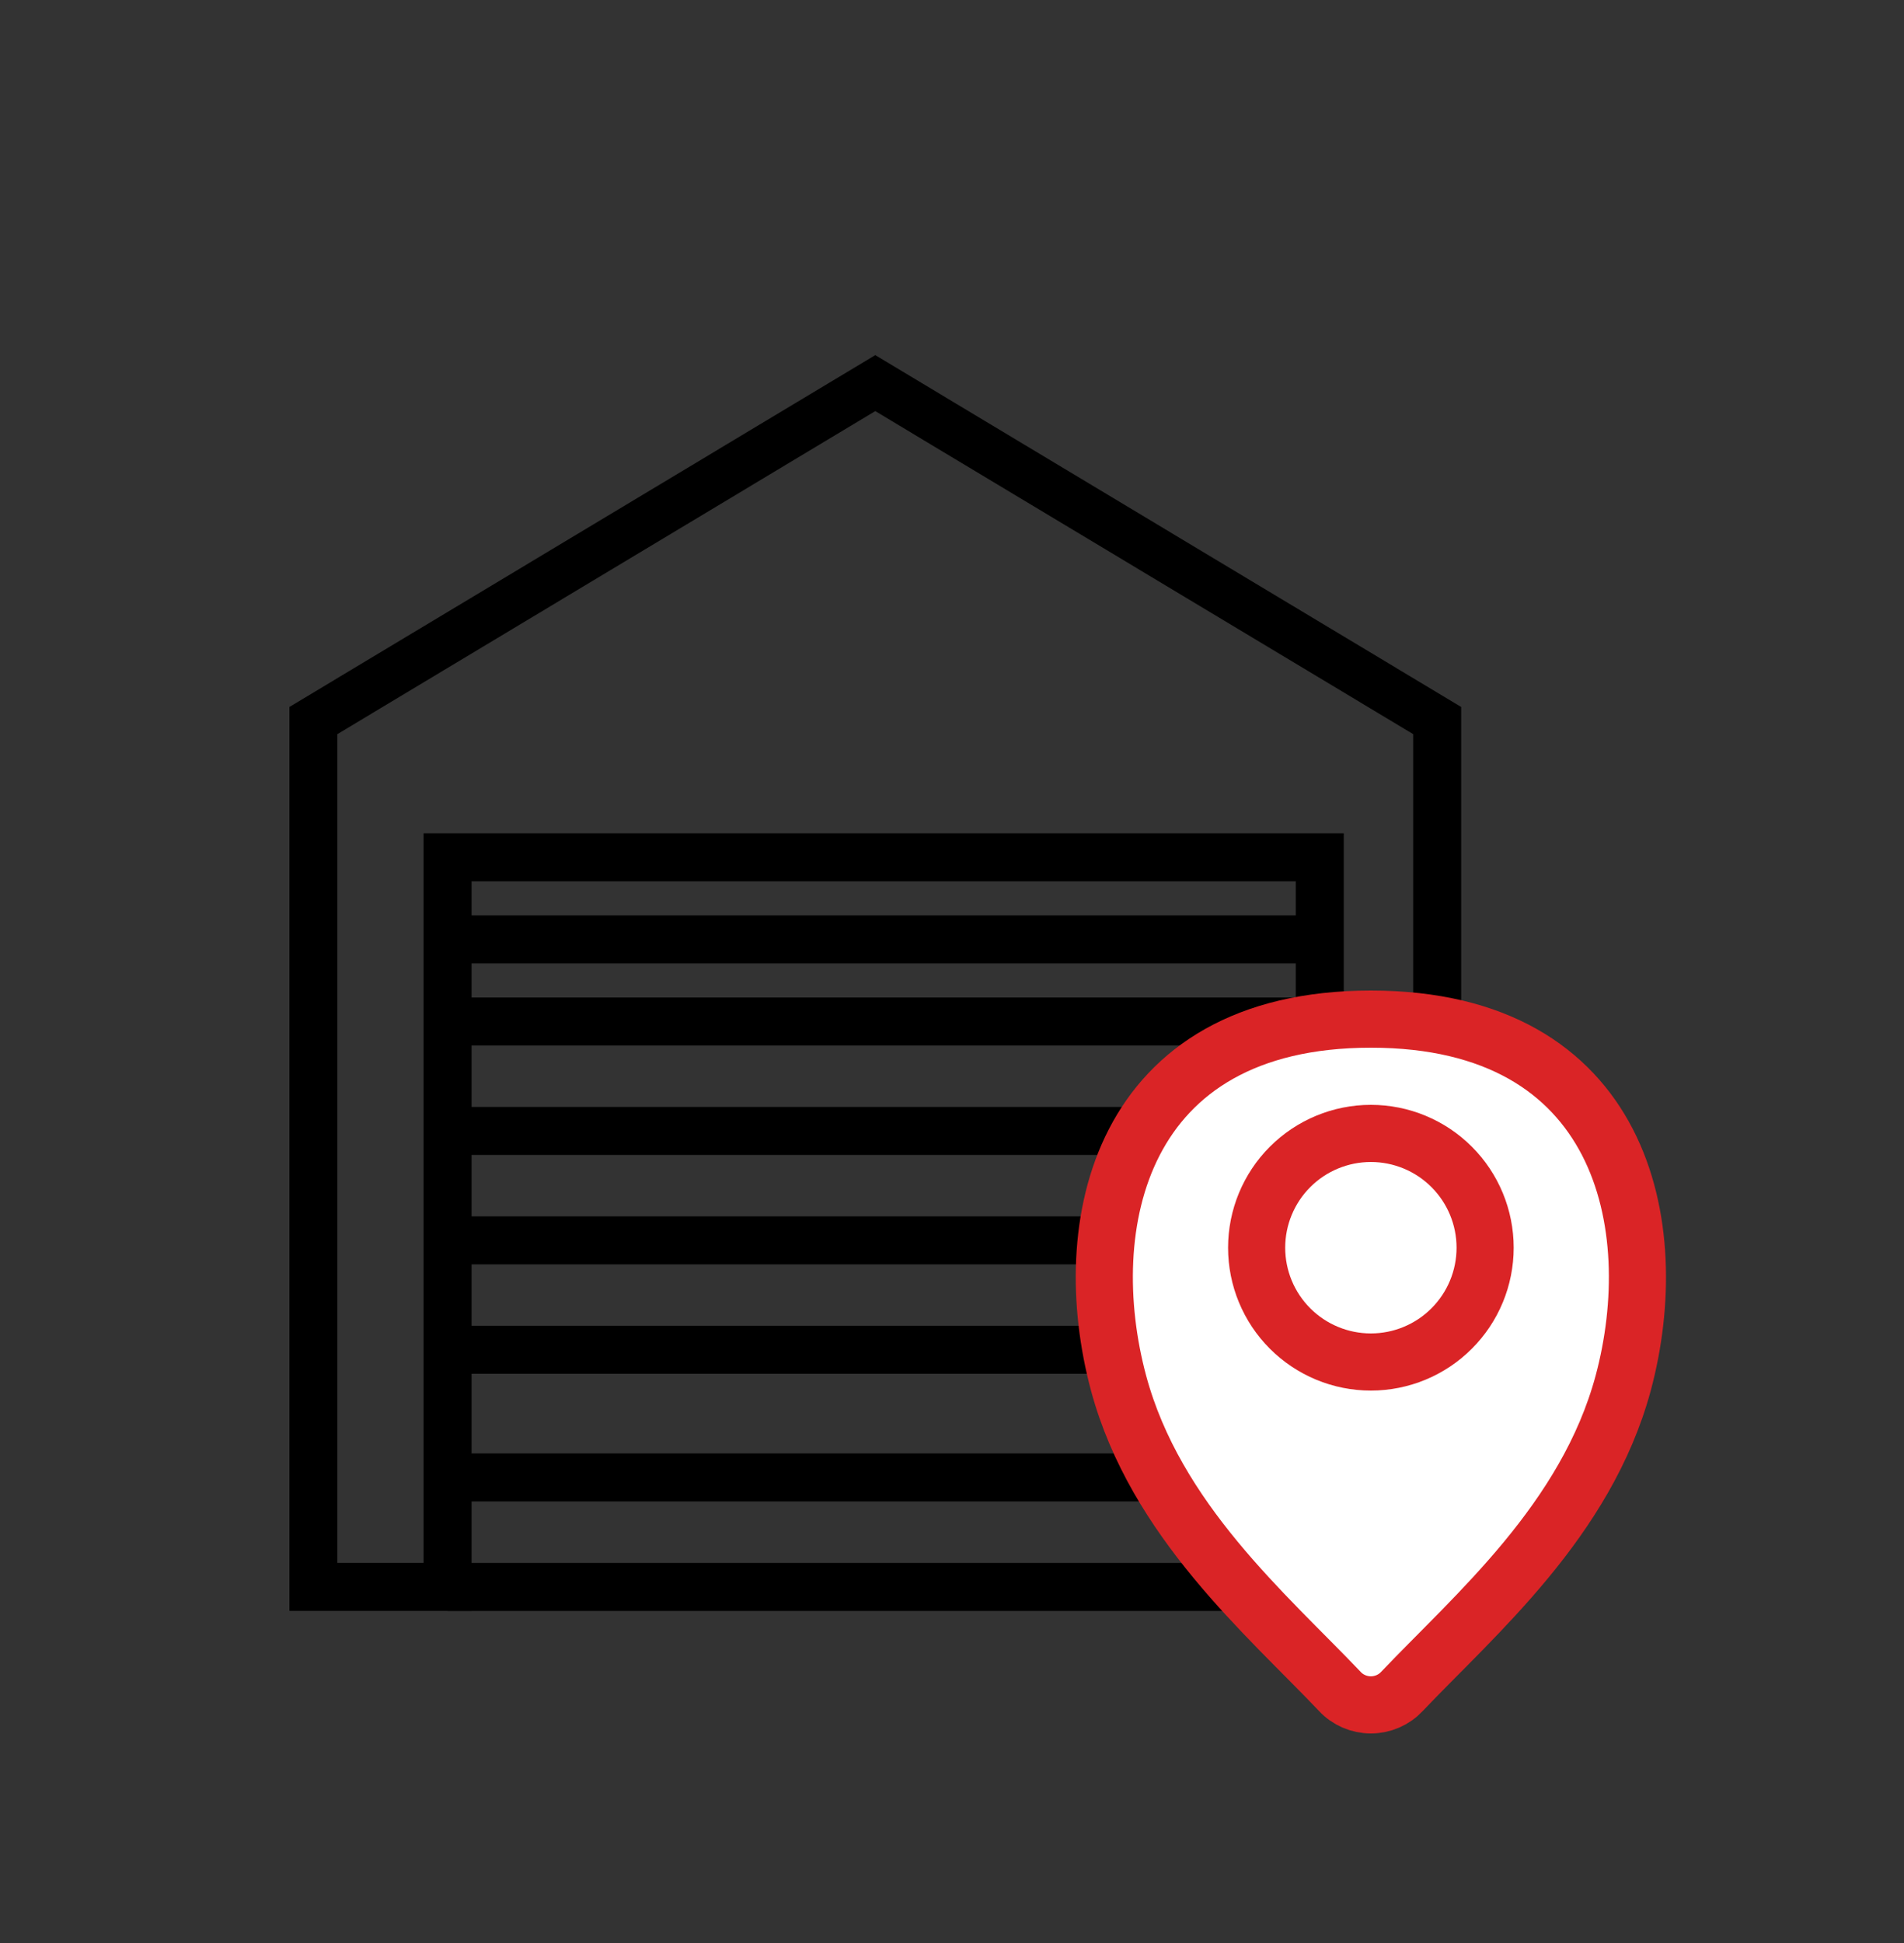 <svg width="50" height="51" viewBox="0 0 50 51" fill="none" xmlns="http://www.w3.org/2000/svg">
<rect x="0" y="0" width="50" height="51" fill="#333333" stroke="none"/>
<mask id="path-1-inside-1_228_588" fill="white">
<rect x="19.242" y="16.758" width="6.607" height="3.83" rx="1"/>
</mask>
<rect x="19.242" y="16.758" width="6.607" height="3.83" rx="1" stroke="black" stroke-width="2.52" mask="url(#path-1-inside-1_228_588)"/>
<path d="M11.754 26.812V22.503H34.658V26.812M11.754 26.812V41.653H8.23V18.913L22.985 10.056L37.741 18.913V41.653H34.658V26.812M11.754 26.812H34.658" stroke="black" stroke-width="1.26"/>
<path d="M11.753 24.657H34.658" stroke="black" stroke-width="1.26"/>
<path d="M11.753 29.685H34.658" stroke="black" stroke-width="1.26"/>
<path d="M11.753 32.557H34.658" stroke="black" stroke-width="1.26"/>
<path d="M11.753 38.78H34.658" stroke="black" stroke-width="1.26"/>
<path d="M11.753 35.429H34.658" stroke="black" stroke-width="1.26"/>
<path d="M11.753 41.654H34.658" stroke="black" stroke-width="1.26"/>
<path d="M36 26.75C29.373 26.75 28.268 32.182 29.373 36.3C30.345 39.907 33.26 42.373 35.183 44.395C35.286 44.507 35.413 44.596 35.553 44.657C35.694 44.718 35.846 44.75 36 44.75C36.154 44.75 36.306 44.718 36.446 44.657C36.587 44.596 36.713 44.507 36.817 44.395C38.739 42.373 41.654 39.907 42.627 36.3C43.731 32.182 42.627 26.75 36 26.75Z" fill="white" stroke="#DA2426" stroke-width="1.5" stroke-miterlimit="10" stroke-linecap="round"/>
<path d="M36 35.75C36.795 35.75 37.559 35.434 38.121 34.871C38.684 34.309 39 33.546 39 32.75C39 31.954 38.684 31.191 38.121 30.629C37.559 30.066 36.795 29.75 36 29.75C35.204 29.75 34.441 30.066 33.878 30.629C33.316 31.191 33 31.954 33 32.75C33 33.546 33.316 34.309 33.878 34.871C34.441 35.434 35.204 35.75 36 35.75Z" fill="white" stroke="#DA2426" stroke-width="1.5" stroke-miterlimit="10" stroke-linecap="round"/>
</svg>
